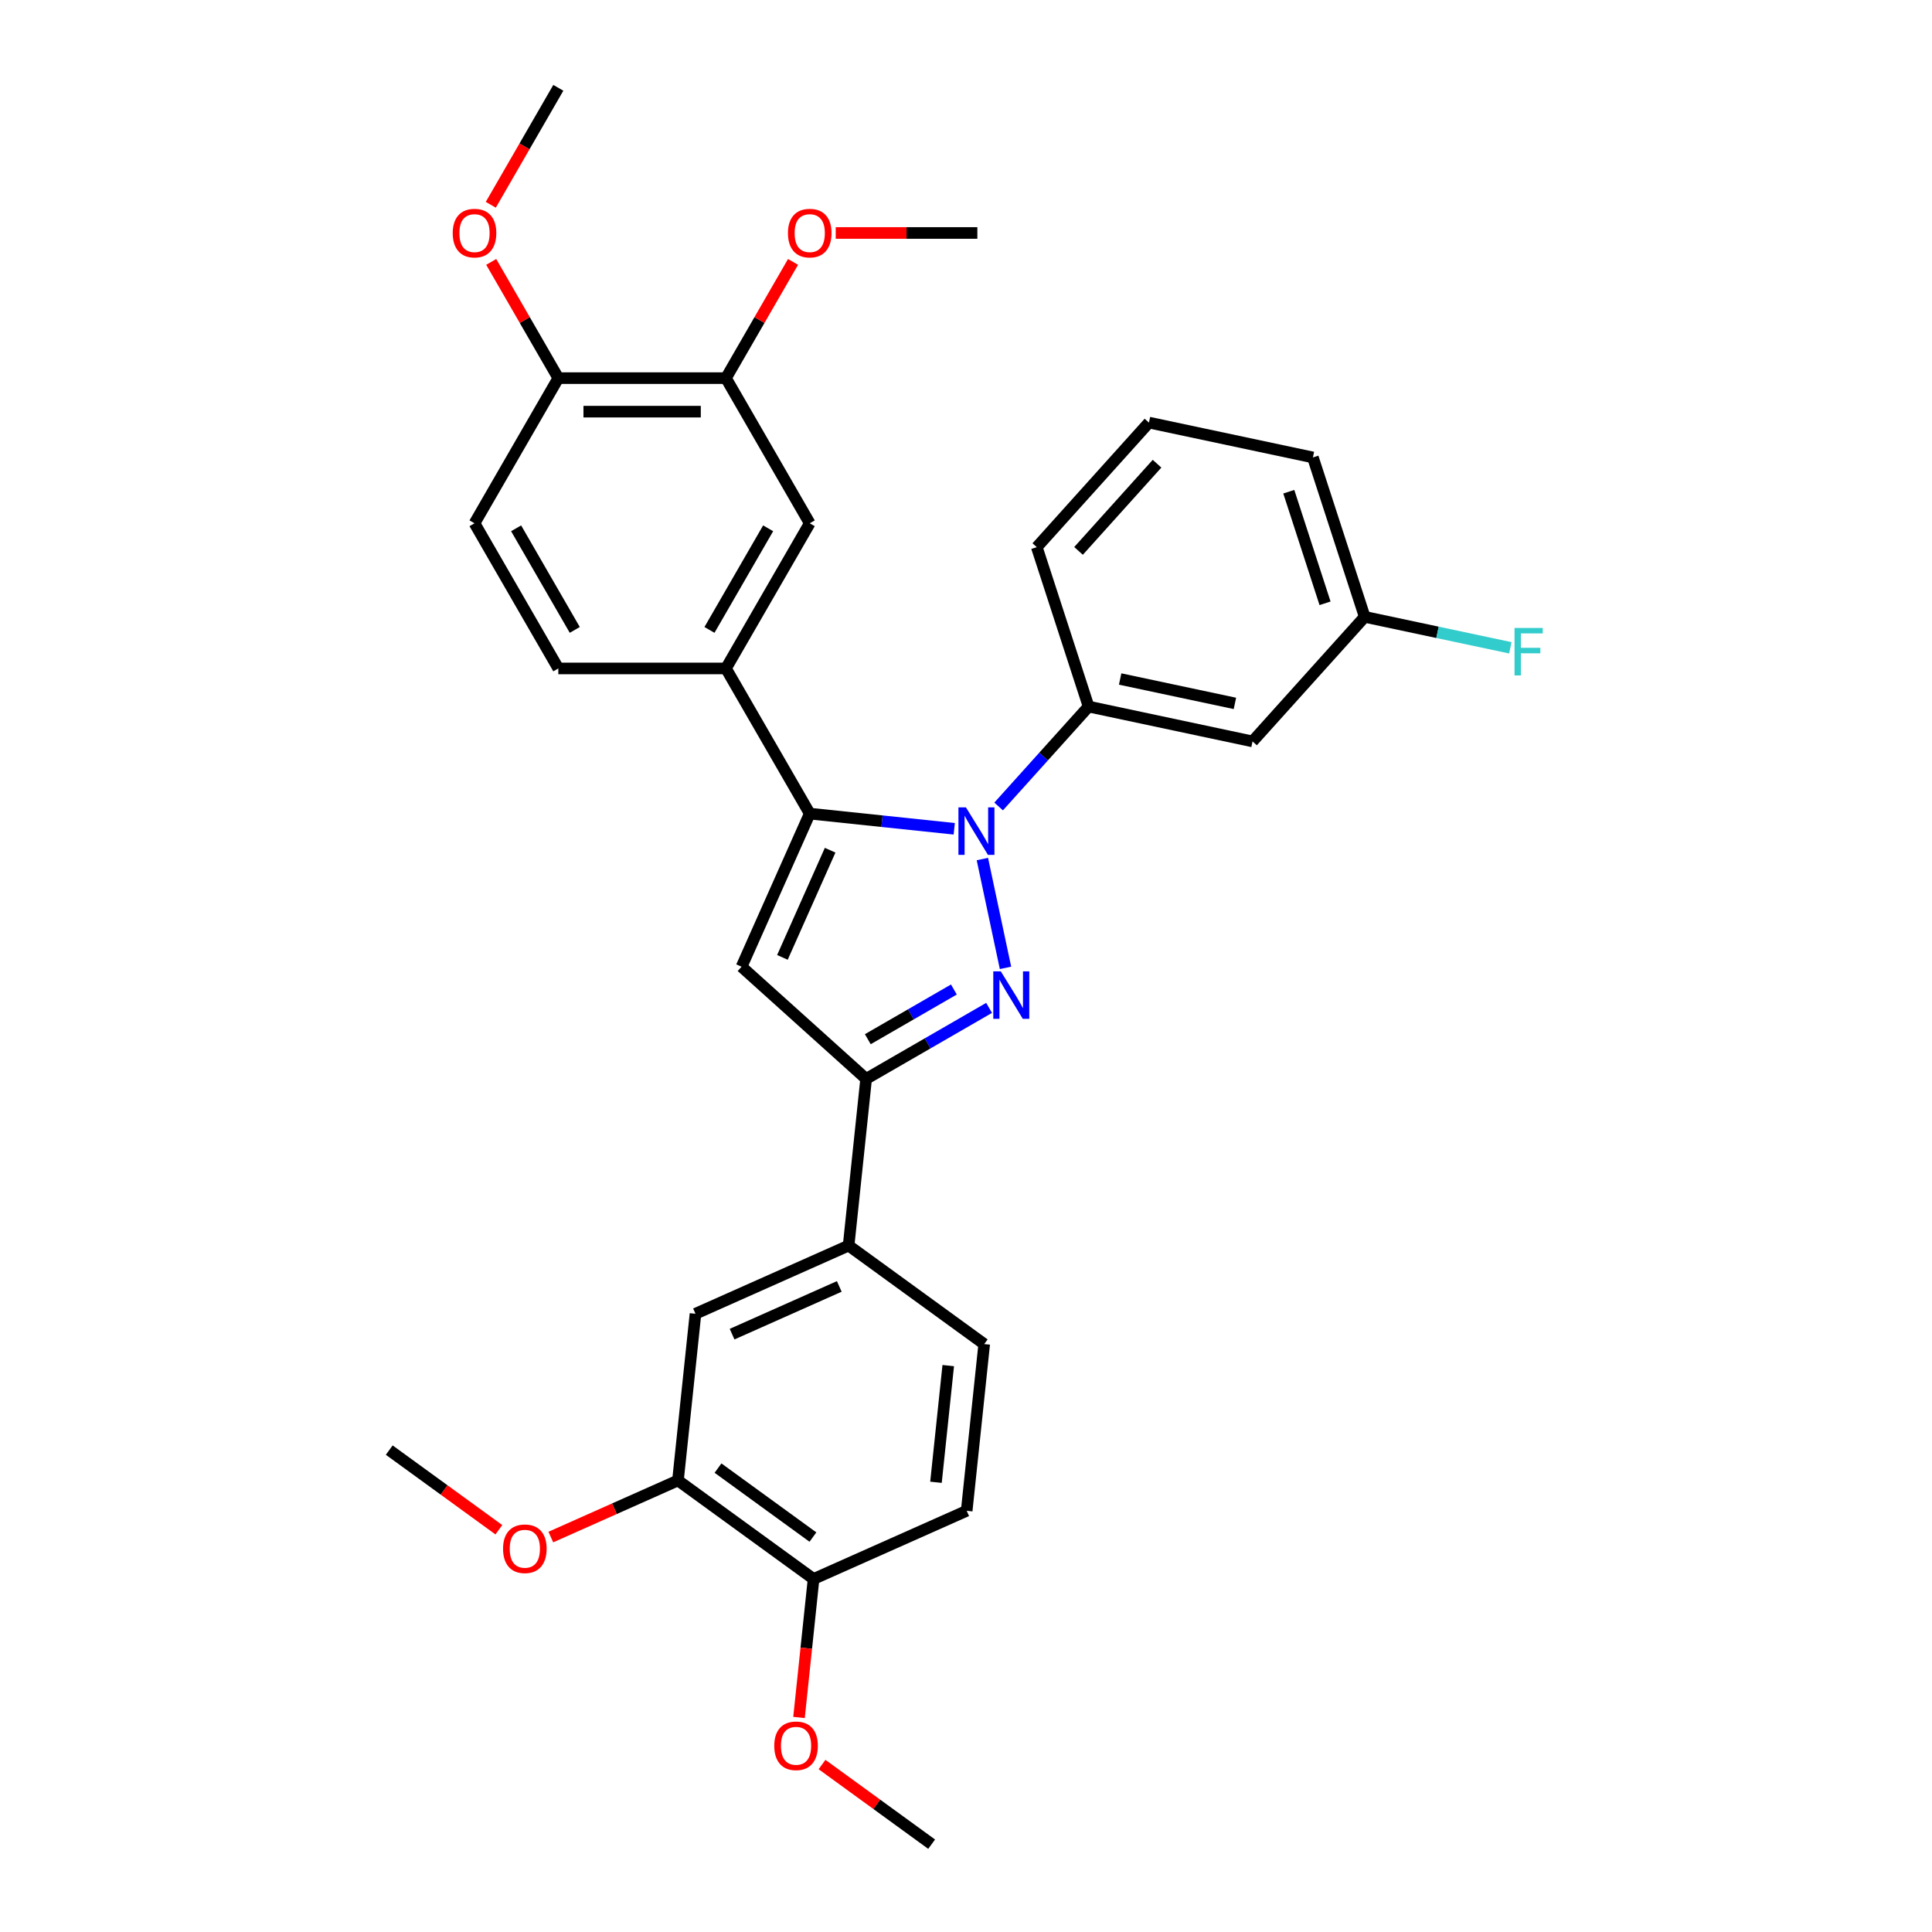 <?xml version='1.0' encoding='iso-8859-1'?>
<svg version='1.1' baseProfile='full'
              xmlns='http://www.w3.org/2000/svg'
                      xmlns:rdkit='http://www.rdkit.org/xml'
                      xmlns:xlink='http://www.w3.org/1999/xlink'
                  xml:space='preserve'
width='1000px' height='1000px' viewBox='0 0 1000 1000'>
<!-- END OF HEADER -->
<rect style='opacity:1.0;fill:#FFFFFF;stroke:none' width='1000' height='1000' x='0' y='0'> </rect>
<path class='bond-0' d='M 508.474,444.642 L 520.445,500.965' style='fill:none;fill-rule:evenodd;stroke:#0000FF;stroke-width:6px;stroke-linecap:butt;stroke-linejoin:miter;stroke-opacity:1' />
<path class='bond-1' d='M 493.915,428.981 L 456.518,425.051' style='fill:none;fill-rule:evenodd;stroke:#0000FF;stroke-width:6px;stroke-linecap:butt;stroke-linejoin:miter;stroke-opacity:1' />
<path class='bond-1' d='M 456.518,425.051 L 419.121,421.12' style='fill:none;fill-rule:evenodd;stroke:#000000;stroke-width:6px;stroke-linecap:butt;stroke-linejoin:miter;stroke-opacity:1' />
<path class='bond-5' d='M 516.888,417.432 L 540.17,391.574' style='fill:none;fill-rule:evenodd;stroke:#0000FF;stroke-width:6px;stroke-linecap:butt;stroke-linejoin:miter;stroke-opacity:1' />
<path class='bond-5' d='M 540.17,391.574 L 563.453,365.716' style='fill:none;fill-rule:evenodd;stroke:#000000;stroke-width:6px;stroke-linecap:butt;stroke-linejoin:miter;stroke-opacity:1' />
<path class='bond-3' d='M 511.953,521.681 L 480.129,540.054' style='fill:none;fill-rule:evenodd;stroke:#0000FF;stroke-width:6px;stroke-linecap:butt;stroke-linejoin:miter;stroke-opacity:1' />
<path class='bond-3' d='M 480.129,540.054 L 448.306,558.427' style='fill:none;fill-rule:evenodd;stroke:#000000;stroke-width:6px;stroke-linecap:butt;stroke-linejoin:miter;stroke-opacity:1' />
<path class='bond-3' d='M 493.73,512.166 L 471.454,525.028' style='fill:none;fill-rule:evenodd;stroke:#0000FF;stroke-width:6px;stroke-linecap:butt;stroke-linejoin:miter;stroke-opacity:1' />
<path class='bond-3' d='M 471.454,525.028 L 449.177,537.889' style='fill:none;fill-rule:evenodd;stroke:#000000;stroke-width:6px;stroke-linecap:butt;stroke-linejoin:miter;stroke-opacity:1' />
<path class='bond-2' d='M 419.121,421.12 L 383.834,500.376' style='fill:none;fill-rule:evenodd;stroke:#000000;stroke-width:6px;stroke-linecap:butt;stroke-linejoin:miter;stroke-opacity:1' />
<path class='bond-2' d='M 429.679,440.066 L 404.978,495.545' style='fill:none;fill-rule:evenodd;stroke:#000000;stroke-width:6px;stroke-linecap:butt;stroke-linejoin:miter;stroke-opacity:1' />
<path class='bond-4' d='M 419.121,421.12 L 375.742,345.987' style='fill:none;fill-rule:evenodd;stroke:#000000;stroke-width:6px;stroke-linecap:butt;stroke-linejoin:miter;stroke-opacity:1' />
<path class='bond-31' d='M 383.834,500.376 L 448.306,558.427' style='fill:none;fill-rule:evenodd;stroke:#000000;stroke-width:6px;stroke-linecap:butt;stroke-linejoin:miter;stroke-opacity:1' />
<path class='bond-6' d='M 448.306,558.427 L 439.238,644.708' style='fill:none;fill-rule:evenodd;stroke:#000000;stroke-width:6px;stroke-linecap:butt;stroke-linejoin:miter;stroke-opacity:1' />
<path class='bond-7' d='M 375.742,345.987 L 419.121,270.854' style='fill:none;fill-rule:evenodd;stroke:#000000;stroke-width:6px;stroke-linecap:butt;stroke-linejoin:miter;stroke-opacity:1' />
<path class='bond-7' d='M 367.222,326.042 L 397.587,273.448' style='fill:none;fill-rule:evenodd;stroke:#000000;stroke-width:6px;stroke-linecap:butt;stroke-linejoin:miter;stroke-opacity:1' />
<path class='bond-14' d='M 375.742,345.987 L 288.986,345.987' style='fill:none;fill-rule:evenodd;stroke:#000000;stroke-width:6px;stroke-linecap:butt;stroke-linejoin:miter;stroke-opacity:1' />
<path class='bond-9' d='M 563.453,365.716 L 648.313,383.754' style='fill:none;fill-rule:evenodd;stroke:#000000;stroke-width:6px;stroke-linecap:butt;stroke-linejoin:miter;stroke-opacity:1' />
<path class='bond-9' d='M 579.789,351.45 L 639.192,364.076' style='fill:none;fill-rule:evenodd;stroke:#000000;stroke-width:6px;stroke-linecap:butt;stroke-linejoin:miter;stroke-opacity:1' />
<path class='bond-24' d='M 563.453,365.716 L 536.644,283.206' style='fill:none;fill-rule:evenodd;stroke:#000000;stroke-width:6px;stroke-linecap:butt;stroke-linejoin:miter;stroke-opacity:1' />
<path class='bond-8' d='M 439.238,644.708 L 359.982,679.995' style='fill:none;fill-rule:evenodd;stroke:#000000;stroke-width:6px;stroke-linecap:butt;stroke-linejoin:miter;stroke-opacity:1' />
<path class='bond-8' d='M 434.407,665.853 L 378.928,690.553' style='fill:none;fill-rule:evenodd;stroke:#000000;stroke-width:6px;stroke-linecap:butt;stroke-linejoin:miter;stroke-opacity:1' />
<path class='bond-15' d='M 439.238,644.708 L 509.425,695.702' style='fill:none;fill-rule:evenodd;stroke:#000000;stroke-width:6px;stroke-linecap:butt;stroke-linejoin:miter;stroke-opacity:1' />
<path class='bond-10' d='M 419.121,270.854 L 375.742,195.721' style='fill:none;fill-rule:evenodd;stroke:#000000;stroke-width:6px;stroke-linecap:butt;stroke-linejoin:miter;stroke-opacity:1' />
<path class='bond-11' d='M 359.982,679.995 L 350.913,766.276' style='fill:none;fill-rule:evenodd;stroke:#000000;stroke-width:6px;stroke-linecap:butt;stroke-linejoin:miter;stroke-opacity:1' />
<path class='bond-18' d='M 648.313,383.754 L 706.365,319.281' style='fill:none;fill-rule:evenodd;stroke:#000000;stroke-width:6px;stroke-linecap:butt;stroke-linejoin:miter;stroke-opacity:1' />
<path class='bond-19' d='M 375.742,195.721 L 393.109,165.641' style='fill:none;fill-rule:evenodd;stroke:#000000;stroke-width:6px;stroke-linecap:butt;stroke-linejoin:miter;stroke-opacity:1' />
<path class='bond-19' d='M 393.109,165.641 L 410.475,135.562' style='fill:none;fill-rule:evenodd;stroke:#FF0000;stroke-width:6px;stroke-linecap:butt;stroke-linejoin:miter;stroke-opacity:1' />
<path class='bond-33' d='M 375.742,195.721 L 288.986,195.721' style='fill:none;fill-rule:evenodd;stroke:#000000;stroke-width:6px;stroke-linecap:butt;stroke-linejoin:miter;stroke-opacity:1' />
<path class='bond-33' d='M 362.729,213.072 L 302,213.072' style='fill:none;fill-rule:evenodd;stroke:#000000;stroke-width:6px;stroke-linecap:butt;stroke-linejoin:miter;stroke-opacity:1' />
<path class='bond-20' d='M 350.913,766.276 L 318.009,780.926' style='fill:none;fill-rule:evenodd;stroke:#000000;stroke-width:6px;stroke-linecap:butt;stroke-linejoin:miter;stroke-opacity:1' />
<path class='bond-20' d='M 318.009,780.926 L 285.105,795.576' style='fill:none;fill-rule:evenodd;stroke:#FF0000;stroke-width:6px;stroke-linecap:butt;stroke-linejoin:miter;stroke-opacity:1' />
<path class='bond-34' d='M 350.913,766.276 L 421.101,817.27' style='fill:none;fill-rule:evenodd;stroke:#000000;stroke-width:6px;stroke-linecap:butt;stroke-linejoin:miter;stroke-opacity:1' />
<path class='bond-34' d='M 371.64,759.888 L 420.771,795.584' style='fill:none;fill-rule:evenodd;stroke:#000000;stroke-width:6px;stroke-linecap:butt;stroke-linejoin:miter;stroke-opacity:1' />
<path class='bond-12' d='M 421.101,817.27 L 500.356,781.983' style='fill:none;fill-rule:evenodd;stroke:#000000;stroke-width:6px;stroke-linecap:butt;stroke-linejoin:miter;stroke-opacity:1' />
<path class='bond-22' d='M 421.101,817.27 L 417.333,853.115' style='fill:none;fill-rule:evenodd;stroke:#000000;stroke-width:6px;stroke-linecap:butt;stroke-linejoin:miter;stroke-opacity:1' />
<path class='bond-22' d='M 417.333,853.115 L 413.566,888.959' style='fill:none;fill-rule:evenodd;stroke:#FF0000;stroke-width:6px;stroke-linecap:butt;stroke-linejoin:miter;stroke-opacity:1' />
<path class='bond-13' d='M 288.986,195.721 L 245.608,270.854' style='fill:none;fill-rule:evenodd;stroke:#000000;stroke-width:6px;stroke-linecap:butt;stroke-linejoin:miter;stroke-opacity:1' />
<path class='bond-23' d='M 288.986,195.721 L 271.62,165.641' style='fill:none;fill-rule:evenodd;stroke:#000000;stroke-width:6px;stroke-linecap:butt;stroke-linejoin:miter;stroke-opacity:1' />
<path class='bond-23' d='M 271.62,165.641 L 254.253,135.562' style='fill:none;fill-rule:evenodd;stroke:#FF0000;stroke-width:6px;stroke-linecap:butt;stroke-linejoin:miter;stroke-opacity:1' />
<path class='bond-16' d='M 288.986,345.987 L 245.608,270.854' style='fill:none;fill-rule:evenodd;stroke:#000000;stroke-width:6px;stroke-linecap:butt;stroke-linejoin:miter;stroke-opacity:1' />
<path class='bond-16' d='M 297.506,326.042 L 267.141,273.448' style='fill:none;fill-rule:evenodd;stroke:#000000;stroke-width:6px;stroke-linecap:butt;stroke-linejoin:miter;stroke-opacity:1' />
<path class='bond-17' d='M 509.425,695.702 L 500.356,781.983' style='fill:none;fill-rule:evenodd;stroke:#000000;stroke-width:6px;stroke-linecap:butt;stroke-linejoin:miter;stroke-opacity:1' />
<path class='bond-17' d='M 490.808,706.831 L 484.46,767.228' style='fill:none;fill-rule:evenodd;stroke:#000000;stroke-width:6px;stroke-linecap:butt;stroke-linejoin:miter;stroke-opacity:1' />
<path class='bond-21' d='M 706.365,319.281 L 744.058,327.293' style='fill:none;fill-rule:evenodd;stroke:#000000;stroke-width:6px;stroke-linecap:butt;stroke-linejoin:miter;stroke-opacity:1' />
<path class='bond-21' d='M 744.058,327.293 L 781.751,335.305' style='fill:none;fill-rule:evenodd;stroke:#33CCCC;stroke-width:6px;stroke-linecap:butt;stroke-linejoin:miter;stroke-opacity:1' />
<path class='bond-32' d='M 706.365,319.281 L 679.555,236.771' style='fill:none;fill-rule:evenodd;stroke:#000000;stroke-width:6px;stroke-linecap:butt;stroke-linejoin:miter;stroke-opacity:1' />
<path class='bond-32' d='M 685.841,312.267 L 667.075,254.51' style='fill:none;fill-rule:evenodd;stroke:#000000;stroke-width:6px;stroke-linecap:butt;stroke-linejoin:miter;stroke-opacity:1' />
<path class='bond-27' d='M 432.568,120.588 L 469.222,120.588' style='fill:none;fill-rule:evenodd;stroke:#FF0000;stroke-width:6px;stroke-linecap:butt;stroke-linejoin:miter;stroke-opacity:1' />
<path class='bond-27' d='M 469.222,120.588 L 505.877,120.588' style='fill:none;fill-rule:evenodd;stroke:#000000;stroke-width:6px;stroke-linecap:butt;stroke-linejoin:miter;stroke-opacity:1' />
<path class='bond-28' d='M 258.21,791.793 L 229.84,771.181' style='fill:none;fill-rule:evenodd;stroke:#FF0000;stroke-width:6px;stroke-linecap:butt;stroke-linejoin:miter;stroke-opacity:1' />
<path class='bond-28' d='M 229.84,771.181 L 201.47,750.569' style='fill:none;fill-rule:evenodd;stroke:#000000;stroke-width:6px;stroke-linecap:butt;stroke-linejoin:miter;stroke-opacity:1' />
<path class='bond-30' d='M 425.479,913.321 L 453.849,933.933' style='fill:none;fill-rule:evenodd;stroke:#FF0000;stroke-width:6px;stroke-linecap:butt;stroke-linejoin:miter;stroke-opacity:1' />
<path class='bond-30' d='M 453.849,933.933 L 482.219,954.545' style='fill:none;fill-rule:evenodd;stroke:#000000;stroke-width:6px;stroke-linecap:butt;stroke-linejoin:miter;stroke-opacity:1' />
<path class='bond-29' d='M 254.033,105.995 L 271.51,75.725' style='fill:none;fill-rule:evenodd;stroke:#FF0000;stroke-width:6px;stroke-linecap:butt;stroke-linejoin:miter;stroke-opacity:1' />
<path class='bond-29' d='M 271.51,75.725 L 288.986,45.455' style='fill:none;fill-rule:evenodd;stroke:#000000;stroke-width:6px;stroke-linecap:butt;stroke-linejoin:miter;stroke-opacity:1' />
<path class='bond-25' d='M 536.644,283.206 L 594.695,218.734' style='fill:none;fill-rule:evenodd;stroke:#000000;stroke-width:6px;stroke-linecap:butt;stroke-linejoin:miter;stroke-opacity:1' />
<path class='bond-25' d='M 558.246,285.146 L 598.882,240.015' style='fill:none;fill-rule:evenodd;stroke:#000000;stroke-width:6px;stroke-linecap:butt;stroke-linejoin:miter;stroke-opacity:1' />
<path class='bond-26' d='M 594.695,218.734 L 679.555,236.771' style='fill:none;fill-rule:evenodd;stroke:#000000;stroke-width:6px;stroke-linecap:butt;stroke-linejoin:miter;stroke-opacity:1' />
<path  class='atom-0' d='M 499.971 417.904
L 508.022 430.917
Q 508.82 432.201, 510.104 434.527
Q 511.388 436.852, 511.457 436.99
L 511.457 417.904
L 514.719 417.904
L 514.719 442.473
L 511.353 442.473
L 502.712 428.245
Q 501.706 426.58, 500.63 424.671
Q 499.589 422.762, 499.277 422.172
L 499.277 442.473
L 496.084 442.473
L 496.084 417.904
L 499.971 417.904
' fill='#0000FF'/>
<path  class='atom-1' d='M 518.008 502.764
L 526.059 515.778
Q 526.857 517.062, 528.141 519.387
Q 529.425 521.712, 529.495 521.851
L 529.495 502.764
L 532.757 502.764
L 532.757 527.334
L 529.391 527.334
L 520.75 513.106
Q 519.743 511.44, 518.668 509.531
Q 517.627 507.623, 517.314 507.033
L 517.314 527.334
L 514.122 527.334
L 514.122 502.764
L 518.008 502.764
' fill='#0000FF'/>
<path  class='atom-20' d='M 407.842 120.657
Q 407.842 114.758, 410.757 111.461
Q 413.672 108.164, 419.121 108.164
Q 424.569 108.164, 427.484 111.461
Q 430.399 114.758, 430.399 120.657
Q 430.399 126.626, 427.449 130.027
Q 424.499 133.393, 419.121 133.393
Q 413.707 133.393, 410.757 130.027
Q 407.842 126.661, 407.842 120.657
M 419.121 130.617
Q 422.868 130.617, 424.881 128.118
Q 426.929 125.585, 426.929 120.657
Q 426.929 115.833, 424.881 113.404
Q 422.868 110.94, 419.121 110.94
Q 415.373 110.94, 413.325 113.37
Q 411.312 115.799, 411.312 120.657
Q 411.312 125.62, 413.325 128.118
Q 415.373 130.617, 419.121 130.617
' fill='#FF0000'/>
<path  class='atom-21' d='M 260.379 801.633
Q 260.379 795.733, 263.294 792.437
Q 266.209 789.14, 271.657 789.14
Q 277.106 789.14, 280.021 792.437
Q 282.936 795.733, 282.936 801.633
Q 282.936 807.602, 279.986 811.002
Q 277.036 814.369, 271.657 814.369
Q 266.244 814.369, 263.294 811.002
Q 260.379 807.636, 260.379 801.633
M 271.657 811.592
Q 275.405 811.592, 277.418 809.094
Q 279.466 806.56, 279.466 801.633
Q 279.466 796.809, 277.418 794.38
Q 275.405 791.916, 271.657 791.916
Q 267.91 791.916, 265.862 794.345
Q 263.849 796.774, 263.849 801.633
Q 263.849 806.595, 265.862 809.094
Q 267.91 811.592, 271.657 811.592
' fill='#FF0000'/>
<path  class='atom-22' d='M 783.92 325.034
L 798.53 325.034
L 798.53 327.845
L 787.217 327.845
L 787.217 335.306
L 797.281 335.306
L 797.281 338.152
L 787.217 338.152
L 787.217 349.604
L 783.92 349.604
L 783.92 325.034
' fill='#33CCCC'/>
<path  class='atom-23' d='M 400.754 903.621
Q 400.754 897.721, 403.669 894.425
Q 406.584 891.128, 412.032 891.128
Q 417.48 891.128, 420.395 894.425
Q 423.31 897.721, 423.31 903.621
Q 423.31 909.59, 420.361 912.99
Q 417.411 916.357, 412.032 916.357
Q 406.618 916.357, 403.669 912.99
Q 400.754 909.624, 400.754 903.621
M 412.032 913.58
Q 415.78 913.58, 417.793 911.082
Q 419.84 908.549, 419.84 903.621
Q 419.84 898.797, 417.793 896.368
Q 415.78 893.904, 412.032 893.904
Q 408.284 893.904, 406.237 896.333
Q 404.224 898.762, 404.224 903.621
Q 404.224 908.583, 406.237 911.082
Q 408.284 913.58, 412.032 913.58
' fill='#FF0000'/>
<path  class='atom-24' d='M 234.33 120.657
Q 234.33 114.758, 237.245 111.461
Q 240.16 108.164, 245.608 108.164
Q 251.056 108.164, 253.971 111.461
Q 256.886 114.758, 256.886 120.657
Q 256.886 126.626, 253.937 130.027
Q 250.987 133.393, 245.608 133.393
Q 240.194 133.393, 237.245 130.027
Q 234.33 126.661, 234.33 120.657
M 245.608 130.617
Q 249.356 130.617, 251.369 128.118
Q 253.416 125.585, 253.416 120.657
Q 253.416 115.833, 251.369 113.404
Q 249.356 110.94, 245.608 110.94
Q 241.86 110.94, 239.813 113.37
Q 237.8 115.799, 237.8 120.657
Q 237.8 125.62, 239.813 128.118
Q 241.86 130.617, 245.608 130.617
' fill='#FF0000'/>
</svg>
